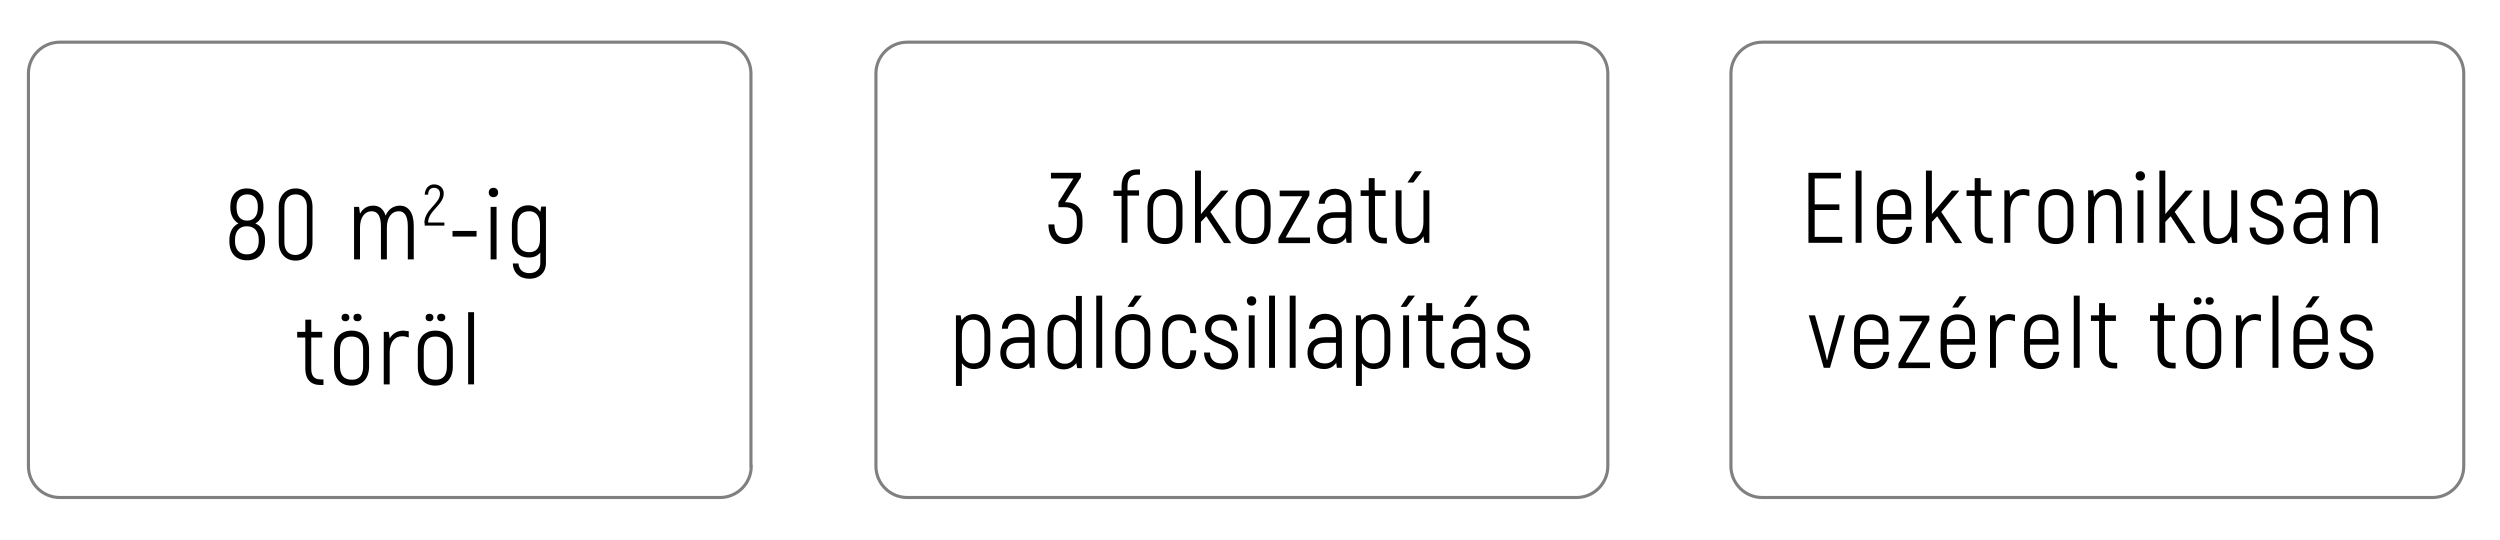 <svg xml:space="preserve" style="enable-background:new 0 0 800 172.9;" viewBox="0 0 800 172.9" y="0px" x="0px" xmlns:xlink="http://www.w3.org/1999/xlink" xmlns="http://www.w3.org/2000/svg" version="1.1">
<style type="text/css">
	.st0{fill:none;stroke:#808080;stroke-miterlimit:10;}
	.st1{fill:none;stroke:#45B54B;stroke-miterlimit:10;}
	.st2{fill:#999999;}
	.st3{fill:#FFFFFF;}
	.st4{fill:#00E1D7;}
	.st5{fill:#333333;}
	.st6{fill:#45B54B;}
</style>
<g id="Vrstva_1">
</g>
<g id="Vrstva_2">
	<g>
		<path d="M240.4,149.2c0,5.5-4.5,10-10,10H19.1c-5.5,0-10-4.5-10-10V23.5c0-5.5,4.5-10,10-10h211.2c5.5,0,10,4.5,10,10
			V149.2z" class="st0"></path>
	</g>
	<g>
		<path d="M788.4,149.2c0,5.5-4.5,10-10,10H563.9c-5.5,0-10-4.5-10-10V23.5c0-5.5,4.5-10,10-10h214.5
			c5.5,0,10,4.5,10,10V149.2z" class="st0"></path>
	</g>
	<g>
		<path d="M514.5,149.2c0,5.5-4.5,10-10,10H290.3c-5.5,0-10-4.5-10-10V23.5c0-5.5,4.5-10,10-10h214.2
			c5.5,0,10,4.5,10,10V149.2z" class="st0"></path>
	</g>
	<g>
		<g>
			<path d="M84.8,76.7v0.5c0,3.8-2.1,6.1-5.7,6.1c-3.6,0-5.7-2.3-5.7-6.1v-0.5c0-2.4,1.1-4.4,2.9-5.2c-1.6-0.9-2.6-2.8-2.6-5v-0.4
				c0-3.6,2-5.8,5.3-5.8c3.3,0,5.3,2.1,5.3,5.8v0.4c0,2.2-0.9,4.1-2.6,5C83.7,72.3,84.8,74.3,84.8,76.7z M82.8,76.7
				c0-2.7-1.4-4.3-3.8-4.3c-2.4,0-3.8,1.6-3.8,4.3v0.5c0,2.7,1.4,4.2,3.8,4.2c2.4,0,3.8-1.6,3.8-4.2V76.7z M75.7,66.5
				c0,2.6,1.2,4.1,3.4,4.1c2.1,0,3.4-1.5,3.4-4.1v-0.4c0-2.5-1.2-3.9-3.4-3.9c-2.1,0-3.4,1.4-3.4,3.9V66.5z"></path>
			<path d="M89.2,77.5V66.2c0-3.5,2.2-5.9,5.4-5.9c3.3,0,5.4,2.3,5.4,5.9v11.4c0,3.5-2.2,5.8-5.4,5.8C91.3,83.4,89.2,81,89.2,77.5z
				 M98.2,77.5V66.2c0-2.5-1.3-4-3.6-4c-2.2,0-3.6,1.5-3.6,4v11.4c0,2.5,1.3,4,3.6,4C96.8,81.5,98.2,80,98.2,77.5z"></path>
			<path d="M132.4,72.3V83h-1.9V72.5c0-3.5-1.1-4.9-2.9-4.9c-2.3,0-3.8,2-3.8,5.2V83h-1.9V72.5c0-3.5-1.1-4.9-3-4.9
				c-2.2,0-3.7,2-3.7,5.2V83h-1.9V66.2h1.6l0.3,2.2c0.8-1.5,2.2-2.6,4.2-2.6c1.9,0,3.3,1,4,3.2c0.8-1.9,2.3-3.2,4.7-3.2
				C130.6,65.9,132.4,67.9,132.4,72.3z"></path>
			<path d="M135.8,71.4c0-4.4,5-6.2,5-9.4c0-1.1-0.7-1.9-1.9-1.9c-1.1,0-1.9,0.7-1.9,2.2h-1.1c0.1-2,1.3-3.3,3-3.3
				c1.9,0,3.1,1.3,3.1,2.9c0,3.7-5,5.5-5,9.3h5.2v1h-6.3V71.4z"></path>
			<path d="M144.8,73.9h7.7v1.8h-7.7V73.9z"></path>
			<path d="M156.4,61.6c0-0.9,0.6-1.5,1.5-1.5s1.5,0.6,1.5,1.5s-0.6,1.5-1.5,1.5S156.4,62.5,156.4,61.6z M157,66.2h1.9V83H157V66.2z"></path>
			<path d="M174.7,66.2v18c0,3-2.1,5-5.3,5c-3.1,0-5.2-1.9-5.3-4.9h1.8c0.2,2,1.4,3.1,3.5,3.1c2.1,0,3.5-1.2,3.5-3.3v-3.3
				c-0.9,1.1-2.1,1.6-3.7,1.6c-3.2,0-5.4-2.1-5.4-6v-4.3c0-4.2,2.2-6.4,5.3-6.4c1.6,0,2.9,0.7,3.8,2.1l0.3-1.7H174.7z M172.8,76.5
				v-4.6c0-2.9-1.5-4.3-3.4-4.3c-2.4,0-3.8,1.3-3.8,4.6v4.3c0,2.8,1.4,4.2,3.8,4.2C171.5,80.7,172.8,79.4,172.8,76.5z"></path>
			<path d="M103.5,121.4v1.8h-1c-3.1,0-4.8-1.9-4.8-5.2v-10h-2.6v-1.8h2.6v-3.9h1.9v3.9h3.5v1.8h-3.5v10c0,2.2,0.9,3.4,2.9,3.4
				H103.5z"></path>
			<path d="M106.9,117.3v-5.4c0-3.9,2.2-6.1,5.6-6.1c3.4,0,5.6,2.1,5.6,6.1v5.4c0,3.9-2.2,6.1-5.6,6.1
				C109.1,123.4,106.9,121.3,106.9,117.3z M116.2,117.3v-5.4c0-2.9-1.4-4.2-3.7-4.2c-2.3,0-3.7,1.3-3.7,4.2v5.4
				c0,2.9,1.4,4.2,3.7,4.2C114.8,121.6,116.2,120.3,116.2,117.3z M109.3,101.6c0-0.8,0.5-1.2,1.3-1.2c0.7,0,1.2,0.5,1.2,1.2
				s-0.5,1.2-1.2,1.2C109.8,102.8,109.3,102.4,109.3,101.6z M113.1,101.6c0-0.8,0.5-1.2,1.3-1.2c0.8,0,1.3,0.5,1.3,1.2
				s-0.5,1.2-1.3,1.2C113.6,102.8,113.1,102.4,113.1,101.6z"></path>
			<path d="M130.8,106v2c-0.6-0.2-1.3-0.4-2.1-0.4c-2.4,0-4,1.9-4,5.1V123h-1.9v-16.8h1.6l0.3,2.1v0c0.9-1.5,2.3-2.5,4.4-2.5
				C129.8,105.9,130.3,105.9,130.8,106z"></path>
			<path d="M133.7,117.3v-5.4c0-3.9,2.2-6.1,5.6-6.1c3.4,0,5.6,2.1,5.6,6.1v5.4c0,3.9-2.2,6.1-5.6,6.1
				C136,123.4,133.7,121.3,133.7,117.3z M143,117.3v-5.4c0-2.9-1.4-4.2-3.7-4.2c-2.3,0-3.7,1.3-3.7,4.2v5.4c0,2.9,1.4,4.2,3.7,4.2
				C141.6,121.6,143,120.3,143,117.3z M136.2,101.6c0-0.8,0.5-1.2,1.3-1.2c0.7,0,1.2,0.5,1.2,1.2s-0.5,1.2-1.2,1.2
				C136.7,102.8,136.2,102.4,136.2,101.6z M139.9,101.6c0-0.8,0.5-1.2,1.3-1.2c0.8,0,1.3,0.5,1.3,1.2s-0.5,1.2-1.3,1.2
				C140.5,102.8,139.9,102.4,139.9,101.6z"></path>
			<path d="M149.8,99.9h1.9V123h-1.9V99.9z"></path>
		</g>
	</g>
	<g>
		<g>
			<path d="M589.5,75.9v1.8h-10.8V55.3h10.4v1.8h-8.4v8.3h7.9v1.8h-7.9v8.6H589.5z"></path>
			<path d="M593.8,54.6h1.9v23.1h-1.9V54.6z"></path>
			<path d="M611.9,72.6c-0.3,3.5-2.3,5.5-5.9,5.5c-3.3,0-5.4-2.1-5.4-6v-5.5c0-3.8,2.2-6,5.4-6c3.4,0,5.6,2.1,5.6,6v3.7h-9.1v1.8
				c0,2.8,1.3,4.1,3.6,4.1c2.4,0,3.6-1.2,3.9-3.6H611.9z M602.5,66.5v2h7.2v-2c0-2.8-1.4-4.1-3.7-4.1
				C603.9,62.4,602.5,63.7,602.5,66.5z"></path>
			<path d="M619.9,69.2l-1.7,1.8v6.7h-1.9V54.6h1.9v13.9l6.4-7.5h2.4l-5.8,6.8l6.7,10h-2.3L619.9,69.2z"></path>
			<path d="M637.7,76.1v1.8h-1c-3.1,0-4.8-1.9-4.8-5.2v-10h-2.6v-1.8h2.6v-3.9h1.9v3.9h3.5v1.8h-3.5v10c0,2.2,0.9,3.4,2.9,3.4H637.7
				z"></path>
			<path d="M649.4,60.8v2c-0.6-0.2-1.3-0.4-2.1-0.4c-2.4,0-4,1.9-4,5.1v10.2h-1.9V60.9h1.6l0.3,2.1v0c0.9-1.5,2.3-2.5,4.4-2.5
				C648.3,60.6,648.9,60.6,649.4,60.8z"></path>
			<path d="M652.3,72v-5.4c0-3.9,2.2-6.1,5.6-6.1c3.4,0,5.6,2.1,5.6,6.1V72c0,3.9-2.2,6.1-5.6,6.1C654.5,78.1,652.3,76,652.3,72z
				 M661.6,72v-5.4c0-2.9-1.4-4.2-3.7-4.2c-2.3,0-3.7,1.3-3.7,4.2V72c0,2.9,1.4,4.2,3.7,4.2C660.1,76.3,661.6,75,661.6,72z"></path>
			<path d="M679,67v10.8h-1.9V67.3c0-3.4-0.9-4.9-3.1-4.9c-2.3,0-3.9,2-3.9,5.2v10.2h-1.9V60.9h1.6l0.3,2.1c0.9-1.5,2.3-2.5,4.4-2.5
				C677.2,60.6,679,62.4,679,67z"></path>
			<path d="M683.4,56.3c0-0.9,0.6-1.5,1.5-1.5s1.5,0.6,1.5,1.5s-0.6,1.5-1.5,1.5S683.4,57.2,683.4,56.3z M684,60.9h1.9v16.8H684
				V60.9z"></path>
			<path d="M694.6,69.2l-1.7,1.8v6.7h-1.9V54.6h1.9v13.9l6.4-7.5h2.4l-5.8,6.8l6.7,10h-2.3L694.6,69.2z"></path>
			<path d="M715.9,60.9v16.8h-1.6l-0.3-2.1c-0.9,1.5-2.3,2.5-4.4,2.5c-2.7,0-4.5-1.8-4.5-6.4V60.9h1.9v10.5c0,3.4,0.9,4.9,3.1,4.9
				c2.3,0,3.9-2,3.9-5.2V60.9H715.9z"></path>
			<path d="M719.9,72.8h1.9c0,2.2,1.4,3.5,3.7,3.5c2.1,0,3.3-1.1,3.3-2.8c0-4.1-8.6-2.6-8.6-8.4c0-2.7,2-4.5,5.1-4.5
				c3.1,0,5.2,2,5.2,5.2h-1.9c0-2.1-1.2-3.3-3.3-3.3c-2,0-3.1,1-3.1,2.8c0,3.9,8.6,2.4,8.6,8.4c0,2.8-2.1,4.6-5.2,4.6
				C722.2,78.1,719.9,76,719.9,72.8z"></path>
			<path d="M744.9,66.1v11.6h-1.6l-0.2-1.6c-0.8,1.1-2,2-3.9,2c-3.1,0-5.3-1.9-5.3-5.2c0-3.2,2.1-5,5.8-5h3.3v-1.8
				c0-2.5-1.2-3.8-3.3-3.8c-1.9,0-3.2,1.1-3.4,2.9h-1.9c0.1-2.9,2.2-4.8,5.3-4.8C743,60.6,744.9,62.7,744.9,66.1z M743.1,73v-3.3
				h-3.4c-2.5,0-3.8,1.2-3.8,3.3c0,2.2,1.5,3.3,3.7,3.3C741.7,76.3,743.1,74.9,743.1,73z"></path>
			<path d="M760.9,67v10.8H759V67.3c0-3.4-0.9-4.9-3.1-4.9c-2.3,0-3.9,2-3.9,5.2v10.2h-1.9V60.9h1.6L752,63c0.9-1.5,2.3-2.5,4.4-2.5
				C759.1,60.6,760.9,62.4,760.9,67z"></path>
			<path d="M590.4,100.9l-4.8,16.8h-2l-4.8-16.8h2l2.7,9.8c0.4,1.4,0.9,3.6,1.1,4.5h0.1c0.2-0.9,0.7-3.1,1.1-4.5l2.7-9.8H590.4z"></path>
			<path d="M604.6,112.6c-0.3,3.5-2.3,5.5-5.9,5.5c-3.3,0-5.4-2.1-5.4-6v-5.5c0-3.8,2.2-6,5.4-6c3.4,0,5.6,2.1,5.6,6v3.7h-9.1v1.8
				c0,2.8,1.3,4.1,3.6,4.1c2.4,0,3.6-1.2,3.9-3.6H604.6z M595.2,106.5v2h7.2v-2c0-2.8-1.4-4.1-3.7-4.1
				C596.6,102.4,595.2,103.7,595.2,106.5z"></path>
			<path d="M617.6,116v1.8h-10.1v-1.5l7.6-13.5h-7.2v-1.8h9.5v1.5l-7.6,13.5H617.6z"></path>
			<path d="M632.3,112.6c-0.3,3.5-2.3,5.5-5.9,5.5c-3.3,0-5.4-2.1-5.4-6v-5.5c0-3.8,2.2-6,5.4-6c3.4,0,5.6,2.1,5.6,6v3.7H623v1.8
				c0,2.8,1.3,4.1,3.6,4.1c2.4,0,3.6-1.2,3.9-3.6H632.3z M623,106.5v2h7.2v-2c0-2.8-1.4-4.1-3.7-4.1
				C624.3,102.4,623,103.7,623,106.5z M626.6,98.4h-1.9l2.4-3.6h2.2L626.6,98.4z"></path>
			<path d="M644.8,100.8v2c-0.6-0.2-1.3-0.4-2.1-0.4c-2.4,0-4,1.9-4,5.1v10.2h-1.9v-16.8h1.6l0.3,2.1v0c0.9-1.5,2.3-2.5,4.4-2.5
				C643.7,100.6,644.3,100.6,644.8,100.8z"></path>
			<path d="M659,112.6c-0.3,3.5-2.3,5.5-5.9,5.5c-3.3,0-5.4-2.1-5.4-6v-5.5c0-3.8,2.2-6,5.4-6c3.4,0,5.6,2.1,5.6,6v3.7h-9.1v1.8
				c0,2.8,1.3,4.1,3.6,4.1c2.4,0,3.6-1.2,3.9-3.6H659z M649.6,106.5v2h7.2v-2c0-2.8-1.4-4.1-3.7-4.1
				C651,102.4,649.6,103.7,649.6,106.5z"></path>
			<path d="M663.6,94.6h1.9v23.1h-1.9V94.6z"></path>
			<path d="M677.5,116.1v1.8h-1c-3.1,0-4.8-1.9-4.8-5.2v-10h-2.6v-1.8h2.6v-3.9h1.9v3.9h3.5v1.8h-3.5v10c0,2.2,0.9,3.4,2.9,3.4
				H677.5z"></path>
			<path d="M696.2,116.1v1.8h-1c-3.1,0-4.8-1.9-4.8-5.2v-10H688v-1.8h2.6v-3.9h1.9v3.9h3.5v1.8h-3.5v10c0,2.2,0.9,3.4,2.9,3.4H696.2
				z"></path>
			<path d="M699.6,112v-5.4c0-3.9,2.2-6.1,5.6-6.1c3.4,0,5.6,2.1,5.6,6.1v5.4c0,3.9-2.2,6.1-5.6,6.1
				C701.8,118.1,699.6,116,699.6,112z M708.9,112v-5.4c0-2.9-1.4-4.2-3.7-4.2c-2.3,0-3.7,1.3-3.7,4.2v5.4c0,2.9,1.4,4.2,3.7,4.2
				C707.5,116.3,708.9,115,708.9,112z M702,96.3c0-0.8,0.5-1.2,1.3-1.2c0.7,0,1.2,0.5,1.2,1.2s-0.5,1.2-1.2,1.2
				C702.5,97.6,702,97.1,702,96.3z M705.8,96.3c0-0.8,0.5-1.2,1.3-1.2c0.8,0,1.3,0.5,1.3,1.2s-0.5,1.2-1.3,1.2
				C706.3,97.6,705.8,97.1,705.8,96.3z"></path>
			<path d="M723.5,100.8v2c-0.6-0.2-1.3-0.4-2.1-0.4c-2.4,0-4,1.9-4,5.1v10.2h-1.9v-16.8h1.6l0.3,2.1v0c0.9-1.5,2.3-2.5,4.4-2.5
				C722.5,100.6,723,100.6,723.5,100.8z"></path>
			<path d="M727.2,94.6h1.9v23.1h-1.9V94.6z"></path>
			<path d="M745.2,112.6c-0.3,3.5-2.3,5.5-5.9,5.5c-3.3,0-5.4-2.1-5.4-6v-5.5c0-3.8,2.2-6,5.4-6c3.4,0,5.6,2.1,5.6,6v3.7h-9.1v1.8
				c0,2.8,1.3,4.1,3.6,4.1c2.4,0,3.6-1.2,3.9-3.6H745.2z M735.9,106.5v2h7.2v-2c0-2.8-1.4-4.1-3.7-4.1
				C737.2,102.4,735.9,103.7,735.9,106.5z M739.6,98.4h-1.9l2.4-3.6h2.2L739.6,98.4z"></path>
			<path d="M748.6,112.8h1.9c0,2.2,1.4,3.5,3.7,3.5c2.1,0,3.3-1.1,3.3-2.8c0-4.1-8.6-2.6-8.6-8.4c0-2.7,2-4.5,5.1-4.5
				c3.1,0,5.2,2,5.2,5.2h-1.9c0-2.1-1.2-3.3-3.3-3.3c-2,0-3.1,1-3.1,2.8c0,3.9,8.6,2.4,8.6,8.4c0,2.8-2.1,4.6-5.2,4.6
				C750.9,118.1,748.6,116,748.6,112.8z"></path>
		</g>
	</g>
	<g>
		<g>
			<path d="M346.4,70.3v1.6c0,4-2.2,6.2-5.4,6.2c-3.1,0-5.5-2-5.5-6.3h1.9c0.1,3.4,1.6,4.4,3.6,4.4c2.2,0,3.6-1.3,3.6-4.3v-1.6
				c0-2.8-1.5-4-3.9-4h-2v-1.6l4.8-7.6h-7.2v-1.8h9.6v1.4l-5.1,8h0C344.6,64.7,346.4,66.8,346.4,70.3z"></path>
			<path d="M360.8,59.5v1.4h3.7v1.7h-3.7v15.1h-1.9V62.7h-2.6v-1.7h2.6v-1.4c0-3.4,1.8-5.4,5-5.4h0.9v1.7h-0.9
				C361.9,55.9,360.8,57,360.8,59.5z"></path>
			<path d="M367.2,72v-5.4c0-3.9,2.2-6.1,5.6-6.1c3.4,0,5.6,2.1,5.6,6.1V72c0,3.9-2.2,6.1-5.6,6.1C369.4,78.1,367.2,76,367.2,72z
				 M376.4,72v-5.4c0-2.9-1.4-4.2-3.7-4.2c-2.3,0-3.7,1.3-3.7,4.2V72c0,2.9,1.4,4.2,3.7,4.2C375,76.3,376.4,75,376.4,72z"></path>
			<path d="M386,69.2l-1.7,1.8v6.7h-1.9V54.6h1.9v13.9l6.4-7.5h2.4l-5.8,6.8l6.7,10h-2.3L386,69.2z"></path>
			<path d="M395.4,72v-5.4c0-3.9,2.2-6.1,5.6-6.1c3.4,0,5.6,2.1,5.6,6.1V72c0,3.9-2.2,6.1-5.6,6.1C397.6,78.1,395.4,76,395.4,72z
				 M404.6,72v-5.4c0-2.9-1.4-4.2-3.7-4.2c-2.3,0-3.7,1.3-3.7,4.2V72c0,2.9,1.4,4.2,3.7,4.2C403.2,76.3,404.6,75,404.6,72z"></path>
			<path d="M419.2,76v1.8h-10.1v-1.5l7.6-13.5h-7.2v-1.8h9.5v1.5L411.4,76H419.2z"></path>
			<path d="M432.5,66.1v11.6h-1.6l-0.2-1.6c-0.8,1.1-2,2-3.9,2c-3.1,0-5.3-1.9-5.3-5.2c0-3.2,2.1-5,5.8-5h3.3v-1.8
				c0-2.5-1.2-3.8-3.3-3.8c-1.9,0-3.2,1.1-3.4,2.9H422c0.1-2.9,2.2-4.8,5.3-4.8C430.6,60.6,432.5,62.7,432.5,66.1z M430.6,73v-3.3
				h-3.4c-2.5,0-3.8,1.2-3.8,3.3c0,2.2,1.5,3.3,3.7,3.3C429.3,76.3,430.6,74.9,430.6,73z"></path>
			<path d="M443.8,76.1v1.8h-1c-3.1,0-4.8-1.9-4.8-5.2v-10h-2.6v-1.8h2.6v-3.9h1.9v3.9h3.5v1.8H440v10c0,2.2,0.9,3.4,2.9,3.4H443.8z"></path>
			<path d="M457.4,60.9v16.8h-1.6l-0.3-2.1c-0.9,1.5-2.3,2.5-4.4,2.5c-2.7,0-4.5-1.8-4.5-6.4V60.9h1.9v10.5c0,3.4,0.9,4.9,3.1,4.9
				c2.3,0,3.9-2,3.9-5.2V60.9H457.4z M452.3,58.4h-1.9l2.4-3.6h2.2L452.3,58.4z"></path>
			<path d="M316.9,107v4.8c0,4.2-2,6.3-5.2,6.3c-1.5,0-3-0.6-3.9-1.9v7.3h-1.9v-22.6h1.5l0.3,1.6c0.9-1.2,2.3-2,4-2
				C314.7,100.6,316.9,102.7,316.9,107z M315,107c0-3.3-1.4-4.7-3.7-4.7c-1.9,0-3.5,1.5-3.5,4.6v4.9c0,2.7,1.4,4.5,3.5,4.5
				c2.5,0,3.7-1.3,3.7-4.5V107z"></path>
			<path d="M331.1,106.1v11.6h-1.6l-0.2-1.6c-0.8,1.1-2,2-3.9,2c-3.1,0-5.3-1.9-5.3-5.2c0-3.2,2.1-5,5.8-5h3.3v-1.8
				c0-2.5-1.2-3.8-3.3-3.8c-1.9,0-3.2,1.1-3.4,2.9h-1.9c0.1-2.9,2.2-4.8,5.3-4.8C329.1,100.6,331.1,102.7,331.1,106.1z M329.2,113
				v-3.3h-3.4c-2.5,0-3.8,1.2-3.8,3.3c0,2.2,1.5,3.3,3.7,3.3C327.9,116.3,329.2,114.9,329.2,113z"></path>
			<path d="M346.2,94.6v23.2h-1.5l-0.3-1.6c-0.9,1.2-2.3,2-4,2c-3,0-5.2-2.2-5.2-6.4v-4.8c0-4.2,2-6.3,5.2-6.3c1.5,0,3,0.6,3.9,1.9
				v-7.9H346.2z M344.3,111.8v-4.9c0-2.7-1.4-4.5-3.5-4.5c-2.5,0-3.7,1.3-3.7,4.5v4.8c0,3.3,1.4,4.7,3.7,4.7
				C342.8,116.4,344.3,114.9,344.3,111.8z"></path>
			<path d="M350.8,94.6h1.9v23.1h-1.9V94.6z"></path>
			<path d="M356.9,112v-5.4c0-3.9,2.2-6.1,5.6-6.1c3.4,0,5.6,2.1,5.6,6.1v5.4c0,3.9-2.2,6.1-5.6,6.1
				C359.2,118.1,356.9,116,356.9,112z M366.2,112v-5.4c0-2.9-1.4-4.2-3.7-4.2c-2.3,0-3.7,1.3-3.7,4.2v5.4c0,2.9,1.4,4.2,3.7,4.2
				C364.8,116.3,366.2,115,366.2,112z M362.7,98.2h-1.9l2.4-3.6h2.2L362.7,98.2z"></path>
			<path d="M371.9,112.1v-5.5c0-3.8,2.1-6,5.4-6c3.3,0,5.4,2.1,5.5,6h-1.9c-0.1-2.8-1.4-4.1-3.6-4.1c-2.1,0-3.5,1.3-3.5,4.1v5.5
				c0,2.8,1.3,4.1,3.5,4.1c2.2,0,3.6-1.3,3.6-4.1h1.9c-0.1,3.8-2.2,6-5.6,6C374,118.1,371.9,115.9,371.9,112.1z"></path>
			<path d="M385.3,112.8h1.9c0,2.2,1.4,3.5,3.7,3.5c2.1,0,3.3-1.1,3.3-2.8c0-4.1-8.6-2.6-8.6-8.4c0-2.7,2-4.5,5.1-4.5
				c3.1,0,5.2,2,5.2,5.2h-1.9c0-2.1-1.2-3.3-3.3-3.3c-2,0-3.1,1-3.1,2.8c0,3.9,8.6,2.4,8.6,8.4c0,2.8-2.1,4.6-5.2,4.6
				C387.5,118.1,385.3,116,385.3,112.8z"></path>
			<path d="M399,96.3c0-0.9,0.6-1.5,1.5-1.5s1.5,0.6,1.5,1.5s-0.6,1.5-1.5,1.5S399,97.2,399,96.3z M399.6,100.9h1.9v16.8h-1.9V100.9
				z"></path>
			<path d="M406.1,94.6h1.9v23.1h-1.9V94.6z"></path>
			<path d="M412.7,94.6h1.9v23.1h-1.9V94.6z"></path>
			<path d="M429.4,106.1v11.6h-1.6l-0.2-1.6c-0.8,1.1-2,2-3.9,2c-3.1,0-5.3-1.9-5.3-5.2c0-3.2,2.1-5,5.8-5h3.3v-1.8
				c0-2.5-1.2-3.8-3.3-3.8c-1.9,0-3.2,1.1-3.4,2.9h-1.9c0.1-2.9,2.2-4.8,5.3-4.8C427.4,100.6,429.4,102.7,429.4,106.1z M427.5,113
				v-3.3h-3.4c-2.5,0-3.8,1.2-3.8,3.3c0,2.2,1.5,3.3,3.7,3.3C426.1,116.3,427.5,114.9,427.5,113z"></path>
			<path d="M444.9,107v4.8c0,4.2-2,6.3-5.2,6.3c-1.5,0-3-0.6-3.9-1.9v7.3h-1.9v-22.6h1.5l0.3,1.6c0.9-1.2,2.3-2,4-2
				C442.7,100.6,444.9,102.7,444.9,107z M443,107c0-3.3-1.4-4.7-3.7-4.7c-1.9,0-3.5,1.5-3.5,4.6v4.9c0,2.7,1.4,4.5,3.5,4.5
				c2.5,0,3.7-1.3,3.7-4.5V107z"></path>
			<path d="M450.1,98.2h-1.9l2.4-3.6h2.2L450.1,98.2z M449,100.9h1.9v16.8H449V100.9z"></path>
			<path d="M462.2,116.1v1.8h-1c-3.1,0-4.8-1.9-4.8-5.2v-10h-2.6v-1.8h2.6v-3.9h1.9v3.9h3.5v1.8h-3.5v10c0,2.2,0.9,3.4,2.9,3.4
				H462.2z"></path>
			<path d="M475.3,106.1v11.6h-1.6l-0.2-1.6c-0.8,1.1-2,2-3.9,2c-3.1,0-5.3-1.9-5.3-5.2c0-3.2,2.1-5,5.8-5h3.3v-1.8
				c0-2.5-1.2-3.8-3.3-3.8c-1.9,0-3.2,1.1-3.4,2.9h-1.9c0.1-2.9,2.2-4.8,5.3-4.8C473.4,100.6,475.3,102.7,475.3,106.1z M473.4,113
				v-3.3h-3.4c-2.5,0-3.8,1.2-3.8,3.3c0,2.2,1.5,3.3,3.7,3.3C472.1,116.3,473.4,114.9,473.4,113z M470.3,98.2h-1.9l2.4-3.6h2.2
				L470.3,98.2z"></path>
			<path d="M478.8,112.8h1.9c0,2.2,1.4,3.5,3.7,3.5c2.1,0,3.3-1.1,3.3-2.8c0-4.1-8.6-2.6-8.6-8.4c0-2.7,2-4.5,5.1-4.5
				c3.1,0,5.2,2,5.2,5.2h-1.9c0-2.1-1.2-3.3-3.3-3.3c-2,0-3.1,1-3.1,2.8c0,3.9,8.6,2.4,8.6,8.4c0,2.8-2.1,4.6-5.2,4.6
				C481,118.1,478.8,116,478.8,112.8z"></path>
		</g>
	</g>
</g>
</svg>
